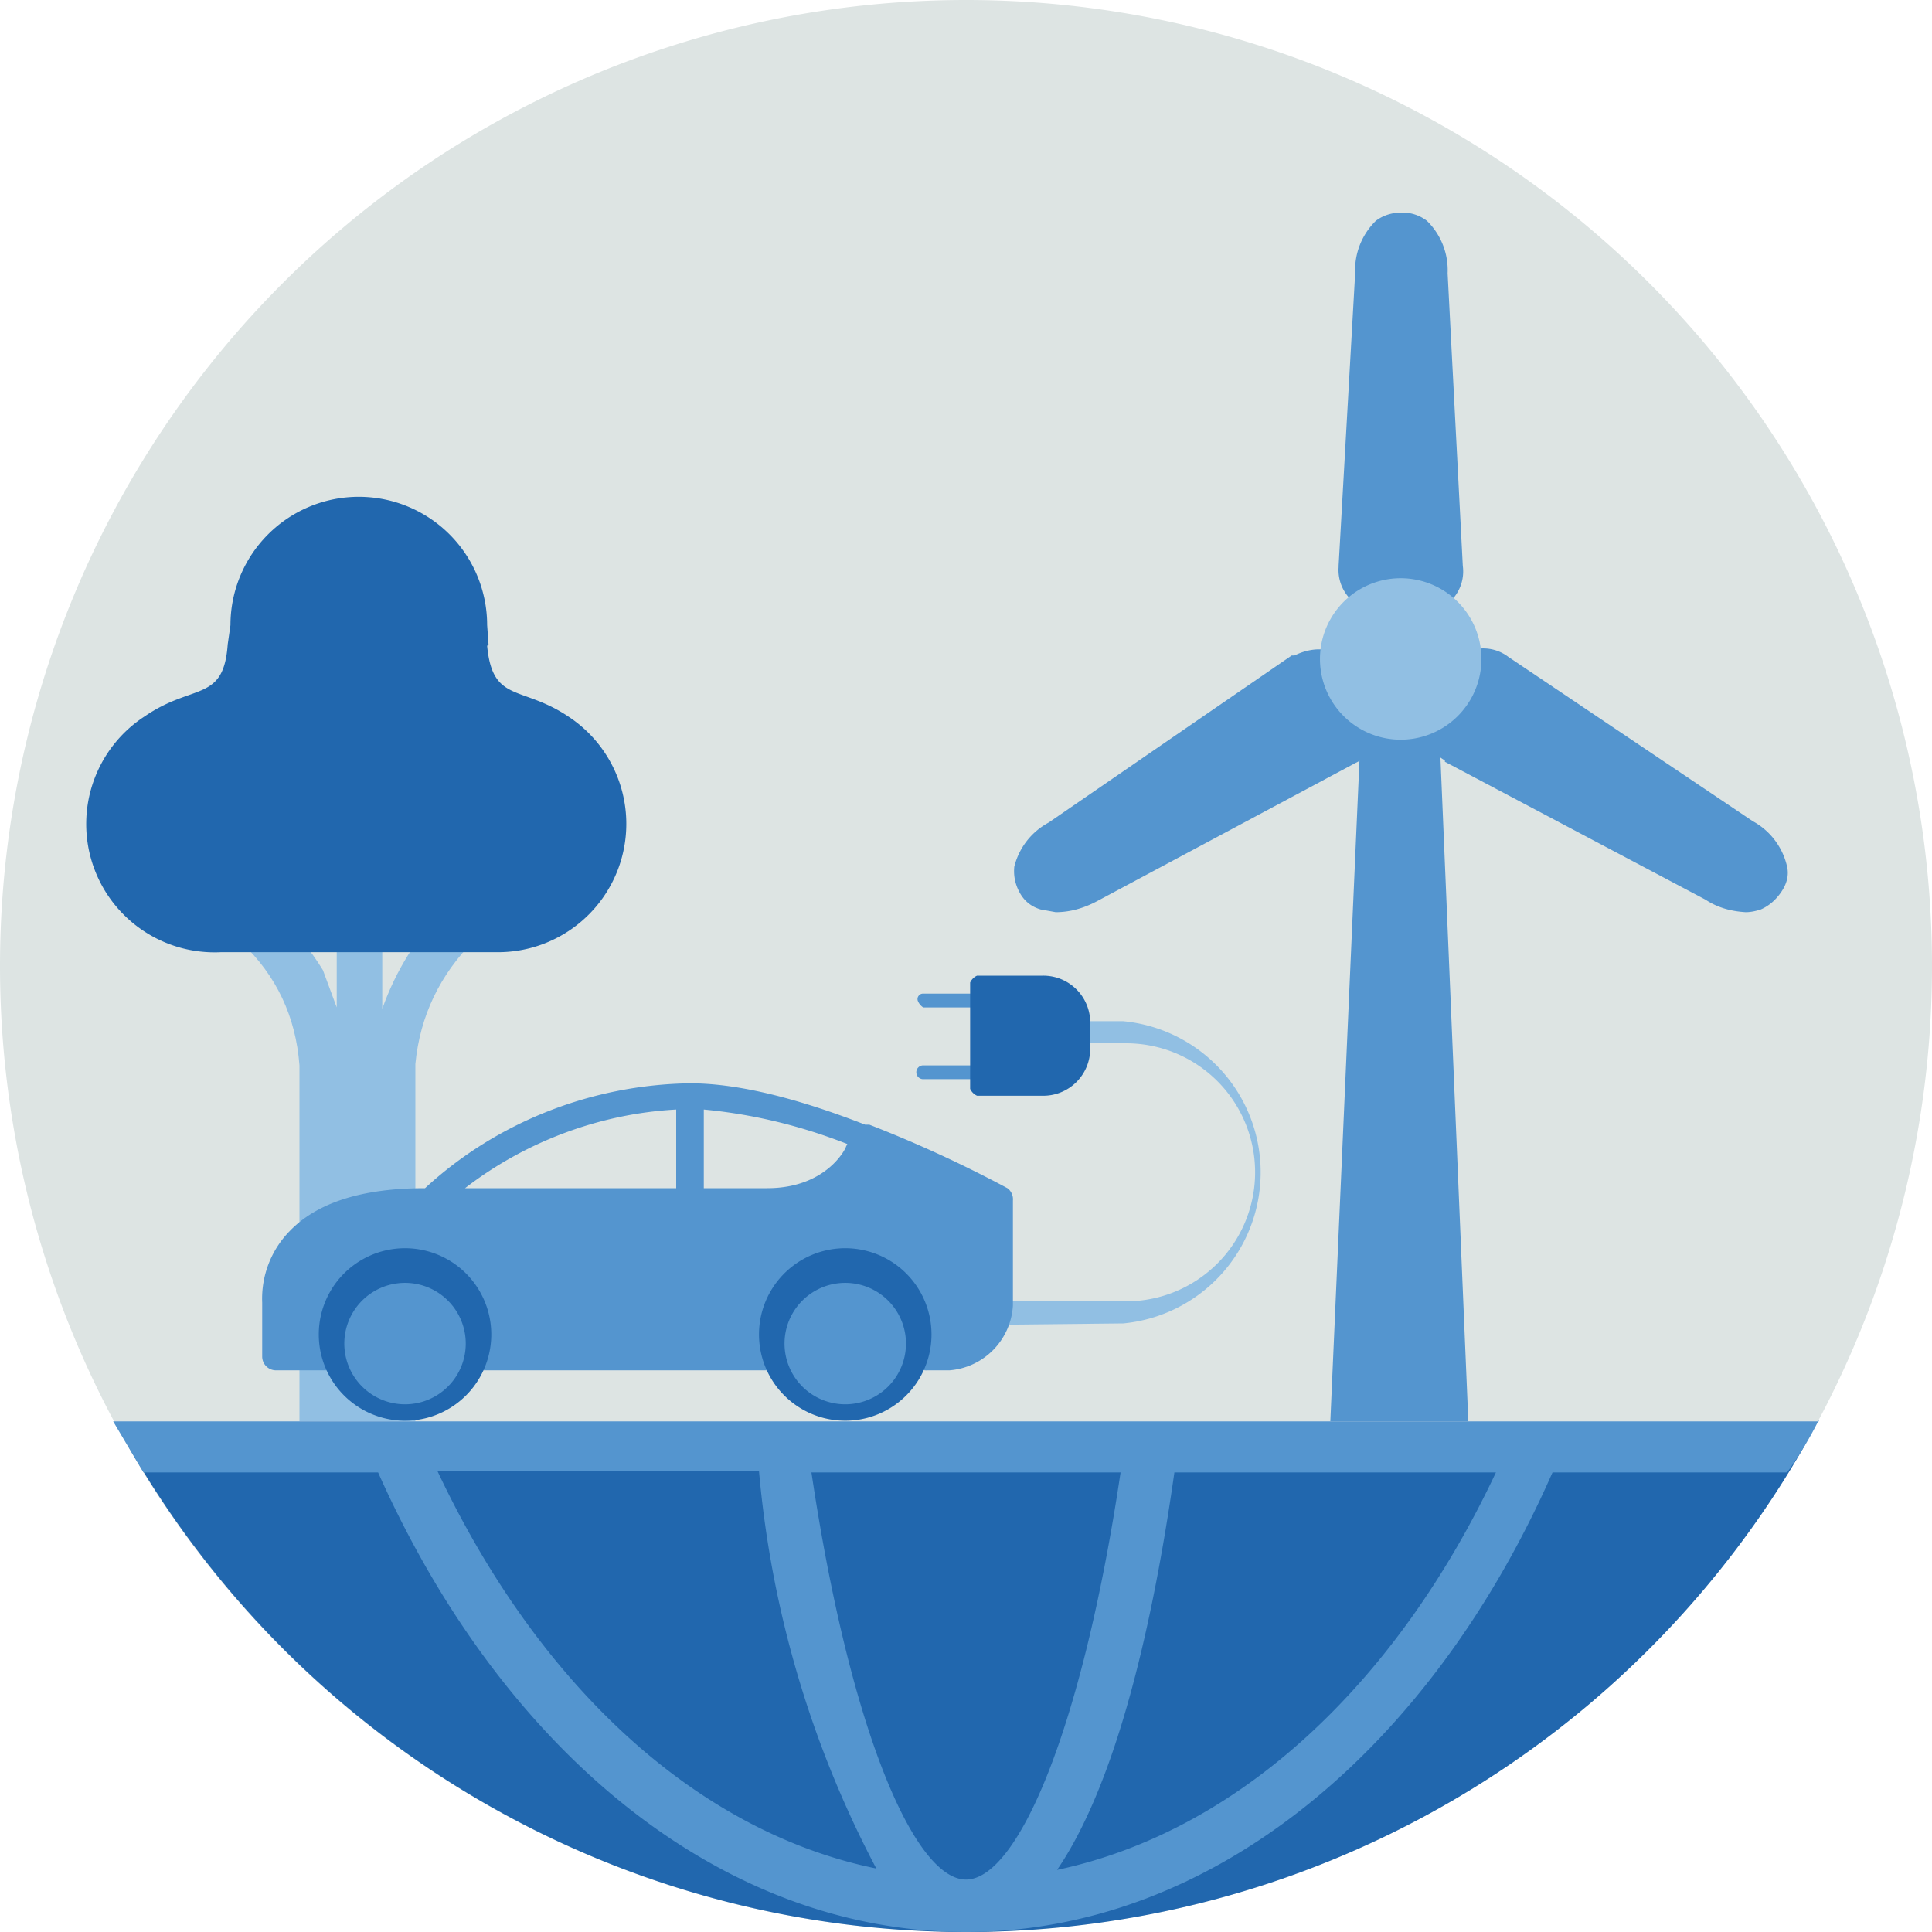 <svg xmlns="http://www.w3.org/2000/svg" width="140" height="140" fill="none"><path fill="#DDE4E3" fill-rule="evenodd" d="M140 70A70 70 0 1 1 0 70a70 70 0 0 1 140 0" clip-rule="evenodd"/><path fill="#2167AE" d="M70 140a70 70 0 0 0 60.8-35.3c.3-.6-121.9-.5-121.5.1A70 70 0 0 0 70 140"/><path fill="#91BFE3" d="m34.5 68.2-2.3-2.3q-3 3-4.5 7.2v-6.2h-3.3V73l-1-2.7Q22 68 19.8 66l-2.3 2.3q3.8 3.6 4.2 8.9V103h8.4V77.1q.5-5.2 4.3-9"/><path fill="#2167AE" d="m35.4 46.7-.1-1.4a9.3 9.3 0 0 0-18.6 0l-.2 1.4c-.3 4.2-2.5 2.8-6 5.2A9.3 9.3 0 0 0 16 69H36a9.3 9.3 0 0 0 5.3-17c-3.5-2.4-5.6-1-6-5.2"/><path fill="#5495CF" d="M104.3 53a1.2 1.2 0 0 0-2-.7q-.4.3-.5.9h-.7a1.2 1.2 0 0 0-2.1-1q-.4.4-.4.9L96.4 103h10zM103.2 44.4A3 3 0 0 0 106 41l-1.1-21.2a5 5 0 0 0-1.5-3.8q-.8-.6-1.8-.6-1.1 0-1.9.6a5 5 0 0 0-1.5 3.8L97 41v.1a3 3 0 0 0 2.8 3.2h3.4"/><path fill="#5495CF" d="M99.5 51 98 48.4c-1-1.6-2.8-1.6-4.2-.9h-.2L76 59.6a5 5 0 0 0-2.5 3.2q-.1 1 .4 1.9t1.5 1.2l1.1.2q1.5 0 3-.8l18.7-10 .2-.1a3 3 0 0 0 1.2-4zM129.5 62.8a5 5 0 0 0-2.5-3.3l-17.7-11.9a3 3 0 0 0-4.3.7l-1.6 2.7v.3a3 3 0 0 0 1.3 3.8v.1l18.9 10q1.2.8 2.9.9.5 0 1.1-.2.9-.4 1.5-1.3t.4-1.8"/><path fill="#91BFE3" d="M101.5 41.9a5.8 5.8 0 1 0 0 11.7 5.8 5.8 0 0 0 0-11.7M69.9 95.8a.7.7 0 0 1 0-1.3l2-.2h9.7a9.3 9.3 0 1 0 0-18.7H78a.8.8 0 0 1 0-1.6h3.4a11 11 0 0 1 0 21.9L72 96z"/><path fill="#5495CF" fill-rule="evenodd" d="M19 94.5v3.8a1 1 0 0 0 1 1h3.7a1 1 0 0 0 .8-.4 5.3 5.3 0 0 0 10-.6h.3v1h21.7V99a5.3 5.3 0 0 0 9.7-.3 1 1 0 0 0 1 .6h1.6a5 5 0 0 0 4.6-4.7V87a1 1 0 0 0-.4-.9 91 91 0 0 0-10-4.6h-.3q-7.7-3-12.7-3c-7.1.1-14 2.8-19.2 7.6q-6.8 0-9.8 3.1a7 7 0 0 0-2 5.2m32-8.3v-5.7q5.3.5 10.4 2.5l-.1.2c0 .1-1.4 3-5.7 3zm-17.3 0c4.4-3.4 9.8-5.4 15.3-5.7v5.7z" clip-rule="evenodd"/><path fill="#5495CF" d="M71.2 72.5a1 1 0 0 0-.4-.5h-3.9a.4.4 0 0 0-.4.5 1 1 0 0 0 .4.5h3.9a1 1 0 0 0 .4-.5M71.2 77.6l-.4-.4h-3.9a.5.5 0 0 0 0 1h3.9a1 1 0 0 0 .4-.6"/><path fill="#2167AE" d="M70.3 79v-7.8a1 1 0 0 1 .5-.5h4.8a3.4 3.4 0 0 1 3.4 3.5V76a3.4 3.4 0 0 1-3.5 3.4h-4.7a1 1 0 0 1-.5-.5M55 96.7a6.2 6.2 0 1 1 12.5 0 6.2 6.2 0 0 1-12.5 0m1.9 0a4.4 4.4 0 1 0 8.7 0 4.4 4.4 0 0 0-8.7 0M23.1 96.7a6.2 6.2 0 1 1 12.5 0 6.2 6.2 0 0 1-12.5 0m1.9 0a4.4 4.4 0 1 0 8.7 0 4.4 4.4 0 0 0-8.7 0"/><path fill="#5495CF" d="M131.8 103H8.2l2.2 3.7h17c8.9 20 24.7 33.3 42.6 33.3s33.7-13.3 42.5-33.3h17q1.3-1.8 2.3-3.8m-100.2 3.7H55a76 76 0 0 0 8.5 28.8c-13.2-2.7-24.6-13.5-31.8-28.8M70 136.2c-3.7 0-8.4-10.7-11.2-29.5h22.4c-2.8 18.8-7.5 29.5-11.2 29.5m6.6-.7c3.9-5.7 6.7-16.1 8.5-28.8h23.3c-7.2 15.3-18.6 26-31.8 28.8"/></svg>